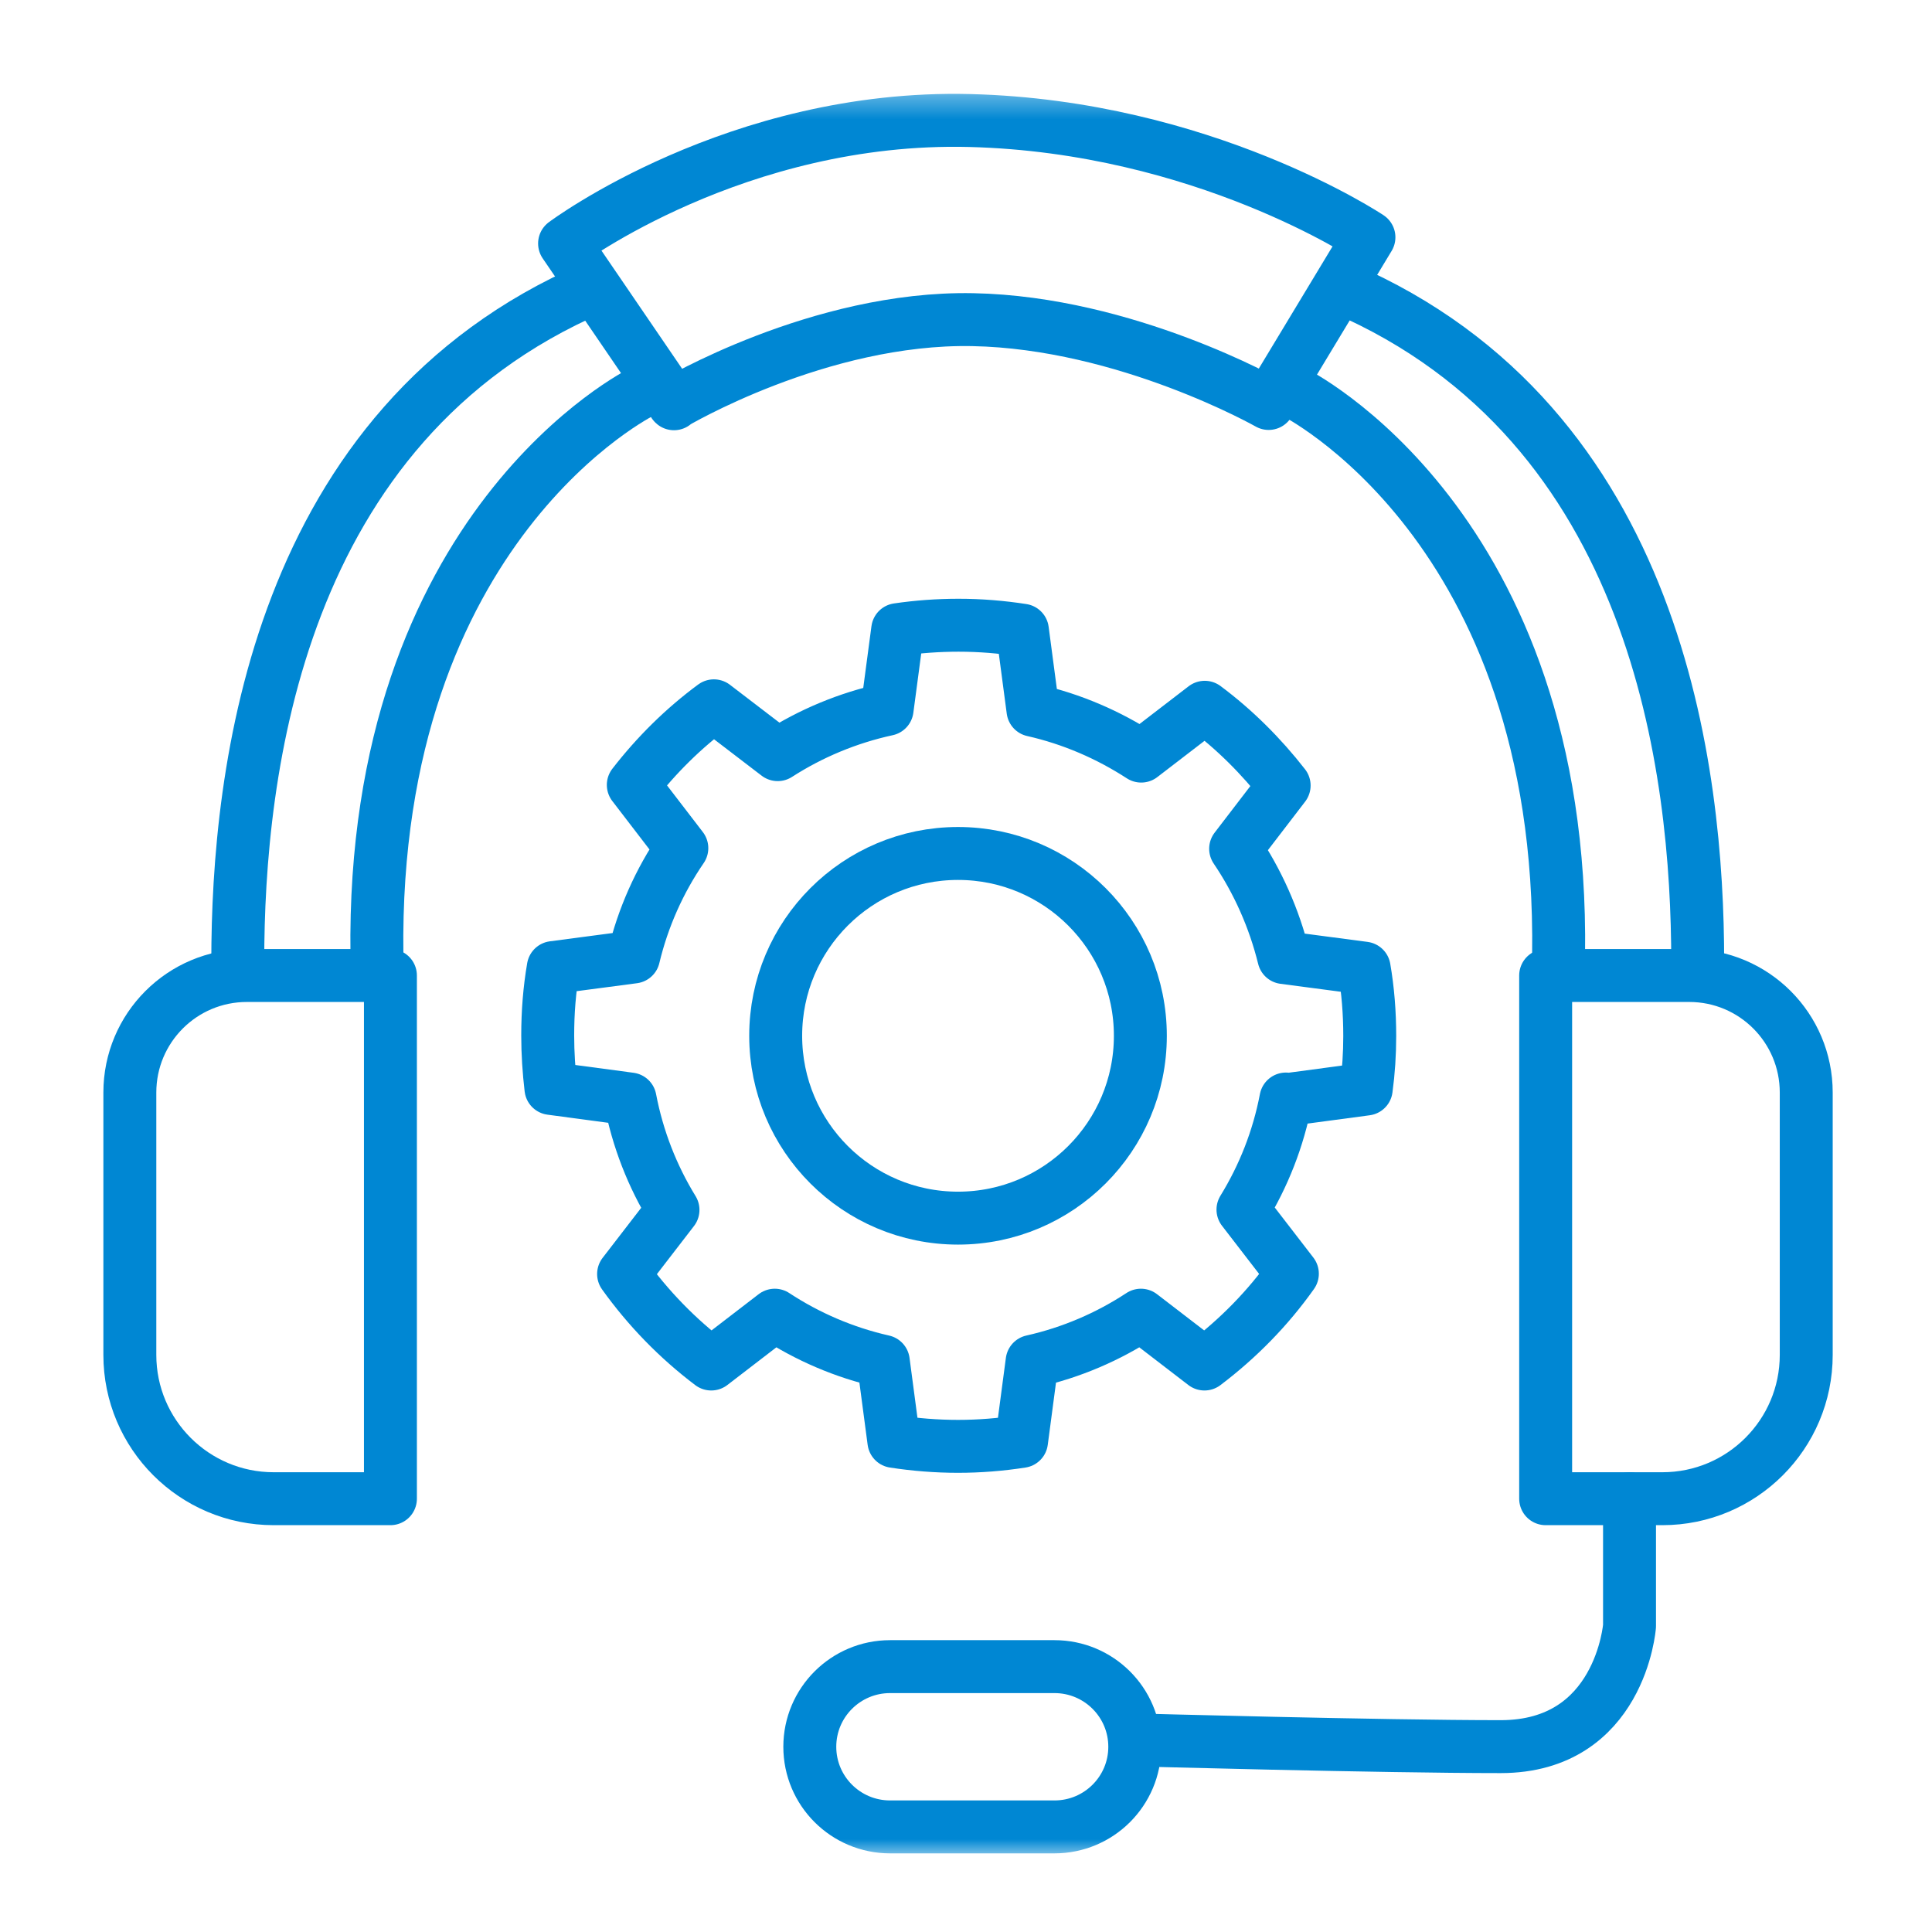 <svg width="73" height="73" viewBox="0 0 73 73" fill="none" xmlns="http://www.w3.org/2000/svg">
<g clip-path="url(#clip0_6138_6059)">
<mask id="mask0_6138_6059" style="mask-type:luminance" maskUnits="userSpaceOnUse" x="0" y="0" width="73" height="73">
<path d="M73 0H0V73H73V0Z" fill="white"/>
</mask>
<g mask="url(#mask0_6138_6059)">
<mask id="mask1_6138_6059" style="mask-type:luminance" maskUnits="userSpaceOnUse" x="-2" y="3" width="77" height="68">
<path d="M74.161 3.385H-1.008V70.192H74.161V3.385Z" fill="white"/>
</mask>
<g mask="url(#mask1_6138_6059)">
<path d="M39.843 62.973H33.631C31.956 62.973 30.598 64.329 30.598 66.001C30.598 67.674 31.956 69.029 33.631 69.029H39.843C41.519 69.029 42.877 67.674 42.877 66.001C42.877 64.329 41.519 62.973 39.843 62.973Z" stroke="#0087D3" stroke-width="2" stroke-linecap="round" stroke-linejoin="round"/>
<path d="M61.571 56.628V61.44C61.571 61.44 61.226 65.996 56.704 65.996C52.181 65.996 42.891 65.741 42.891 65.741" stroke="#0087D3" stroke-width="2" stroke-linecap="round" stroke-linejoin="round"/>
<path d="M9.329 36.859H14.752V56.628H10.34C7.34 56.628 4.906 54.194 4.906 51.194V41.282C4.906 38.837 6.884 36.859 9.329 36.859Z" stroke="#0087D3" stroke-width="2" stroke-linecap="round" stroke-linejoin="round"/>
<path d="M62.814 56.628H58.402V36.859H63.825C66.27 36.859 68.248 38.837 68.248 41.282V51.194C68.248 54.195 65.814 56.628 62.814 56.628Z" stroke="#0087D3" stroke-width="2" stroke-linecap="round" stroke-linejoin="round"/>
<path d="M24.265 14.8C24.265 14.8 14.02 19.834 14.242 36.08" stroke="#0087D3" stroke-width="2" stroke-linecap="round" stroke-linejoin="round"/>
<path d="M8.984 36.337C8.984 29.17 10.451 16.046 22.397 10.889" stroke="#0087D3" stroke-width="2" stroke-linecap="round" stroke-linejoin="round"/>
<path d="M48.867 14.8C48.867 14.8 59.113 19.834 58.891 36.08" stroke="#0087D3" stroke-width="2" stroke-linecap="round" stroke-linejoin="round"/>
<path d="M64.147 36.337C64.147 29.17 62.681 16.046 50.734 10.889" stroke="#0087D3" stroke-width="2" stroke-linecap="round" stroke-linejoin="round"/>
<path d="M25.455 15.245C25.455 15.245 30.956 11.966 36.756 12.078C42.557 12.189 47.936 15.245 47.936 15.245L51.725 8.966C51.725 8.966 45.458 4.777 36.645 4.554C27.833 4.332 21.332 9.2 21.332 9.2L25.466 15.256L25.455 15.245Z" stroke="#0087D3" stroke-width="2" stroke-linecap="round" stroke-linejoin="round"/>
<path d="M48.588 41.526C48.299 43.038 47.743 44.438 46.965 45.705L48.832 48.127C47.91 49.428 46.788 50.572 45.51 51.539L43.109 49.694C41.876 50.505 40.487 51.105 38.998 51.439L38.598 54.462C37.82 54.584 37.009 54.65 36.197 54.65C35.386 54.65 34.564 54.584 33.775 54.462L33.375 51.439C31.897 51.105 30.508 50.505 29.274 49.694L26.874 51.539C25.607 50.583 24.485 49.428 23.562 48.138L25.429 45.716C24.651 44.449 24.096 43.038 23.807 41.526L20.817 41.126C20.74 40.471 20.695 39.804 20.695 39.126C20.695 38.248 20.762 37.393 20.906 36.559L23.94 36.159C24.296 34.67 24.918 33.281 25.763 32.047L23.929 29.658C24.807 28.525 25.829 27.514 26.974 26.669L29.385 28.514C30.63 27.713 32.03 27.125 33.519 26.802L33.919 23.791C34.675 23.68 35.442 23.624 36.22 23.624C37.042 23.624 37.842 23.691 38.631 23.813L39.031 26.835C40.509 27.169 41.887 27.769 43.12 28.569L45.521 26.724C46.654 27.569 47.654 28.569 48.521 29.68L46.688 32.07C47.521 33.303 48.143 34.692 48.51 36.181L51.544 36.581C51.688 37.415 51.755 38.27 51.755 39.148C51.755 39.826 51.711 40.493 51.622 41.149L48.632 41.549L48.588 41.526Z" stroke="#0087D3" stroke-width="2" stroke-linecap="round" stroke-linejoin="round"/>
<path d="M36.199 46.027C40.004 46.027 43.088 42.943 43.088 39.137C43.088 35.332 40.004 32.248 36.199 32.248C32.393 32.248 29.309 35.332 29.309 39.137C29.309 42.943 32.393 46.027 36.199 46.027Z" stroke="#0087D3" stroke-width="2" stroke-linecap="round" stroke-linejoin="round"/>
</g>
</g>
</g>
<defs>
<clipPath id="clip0_6138_6059">
<rect width="73" height="73" fill="white"/>
</clipPath>
</defs>
</svg>
